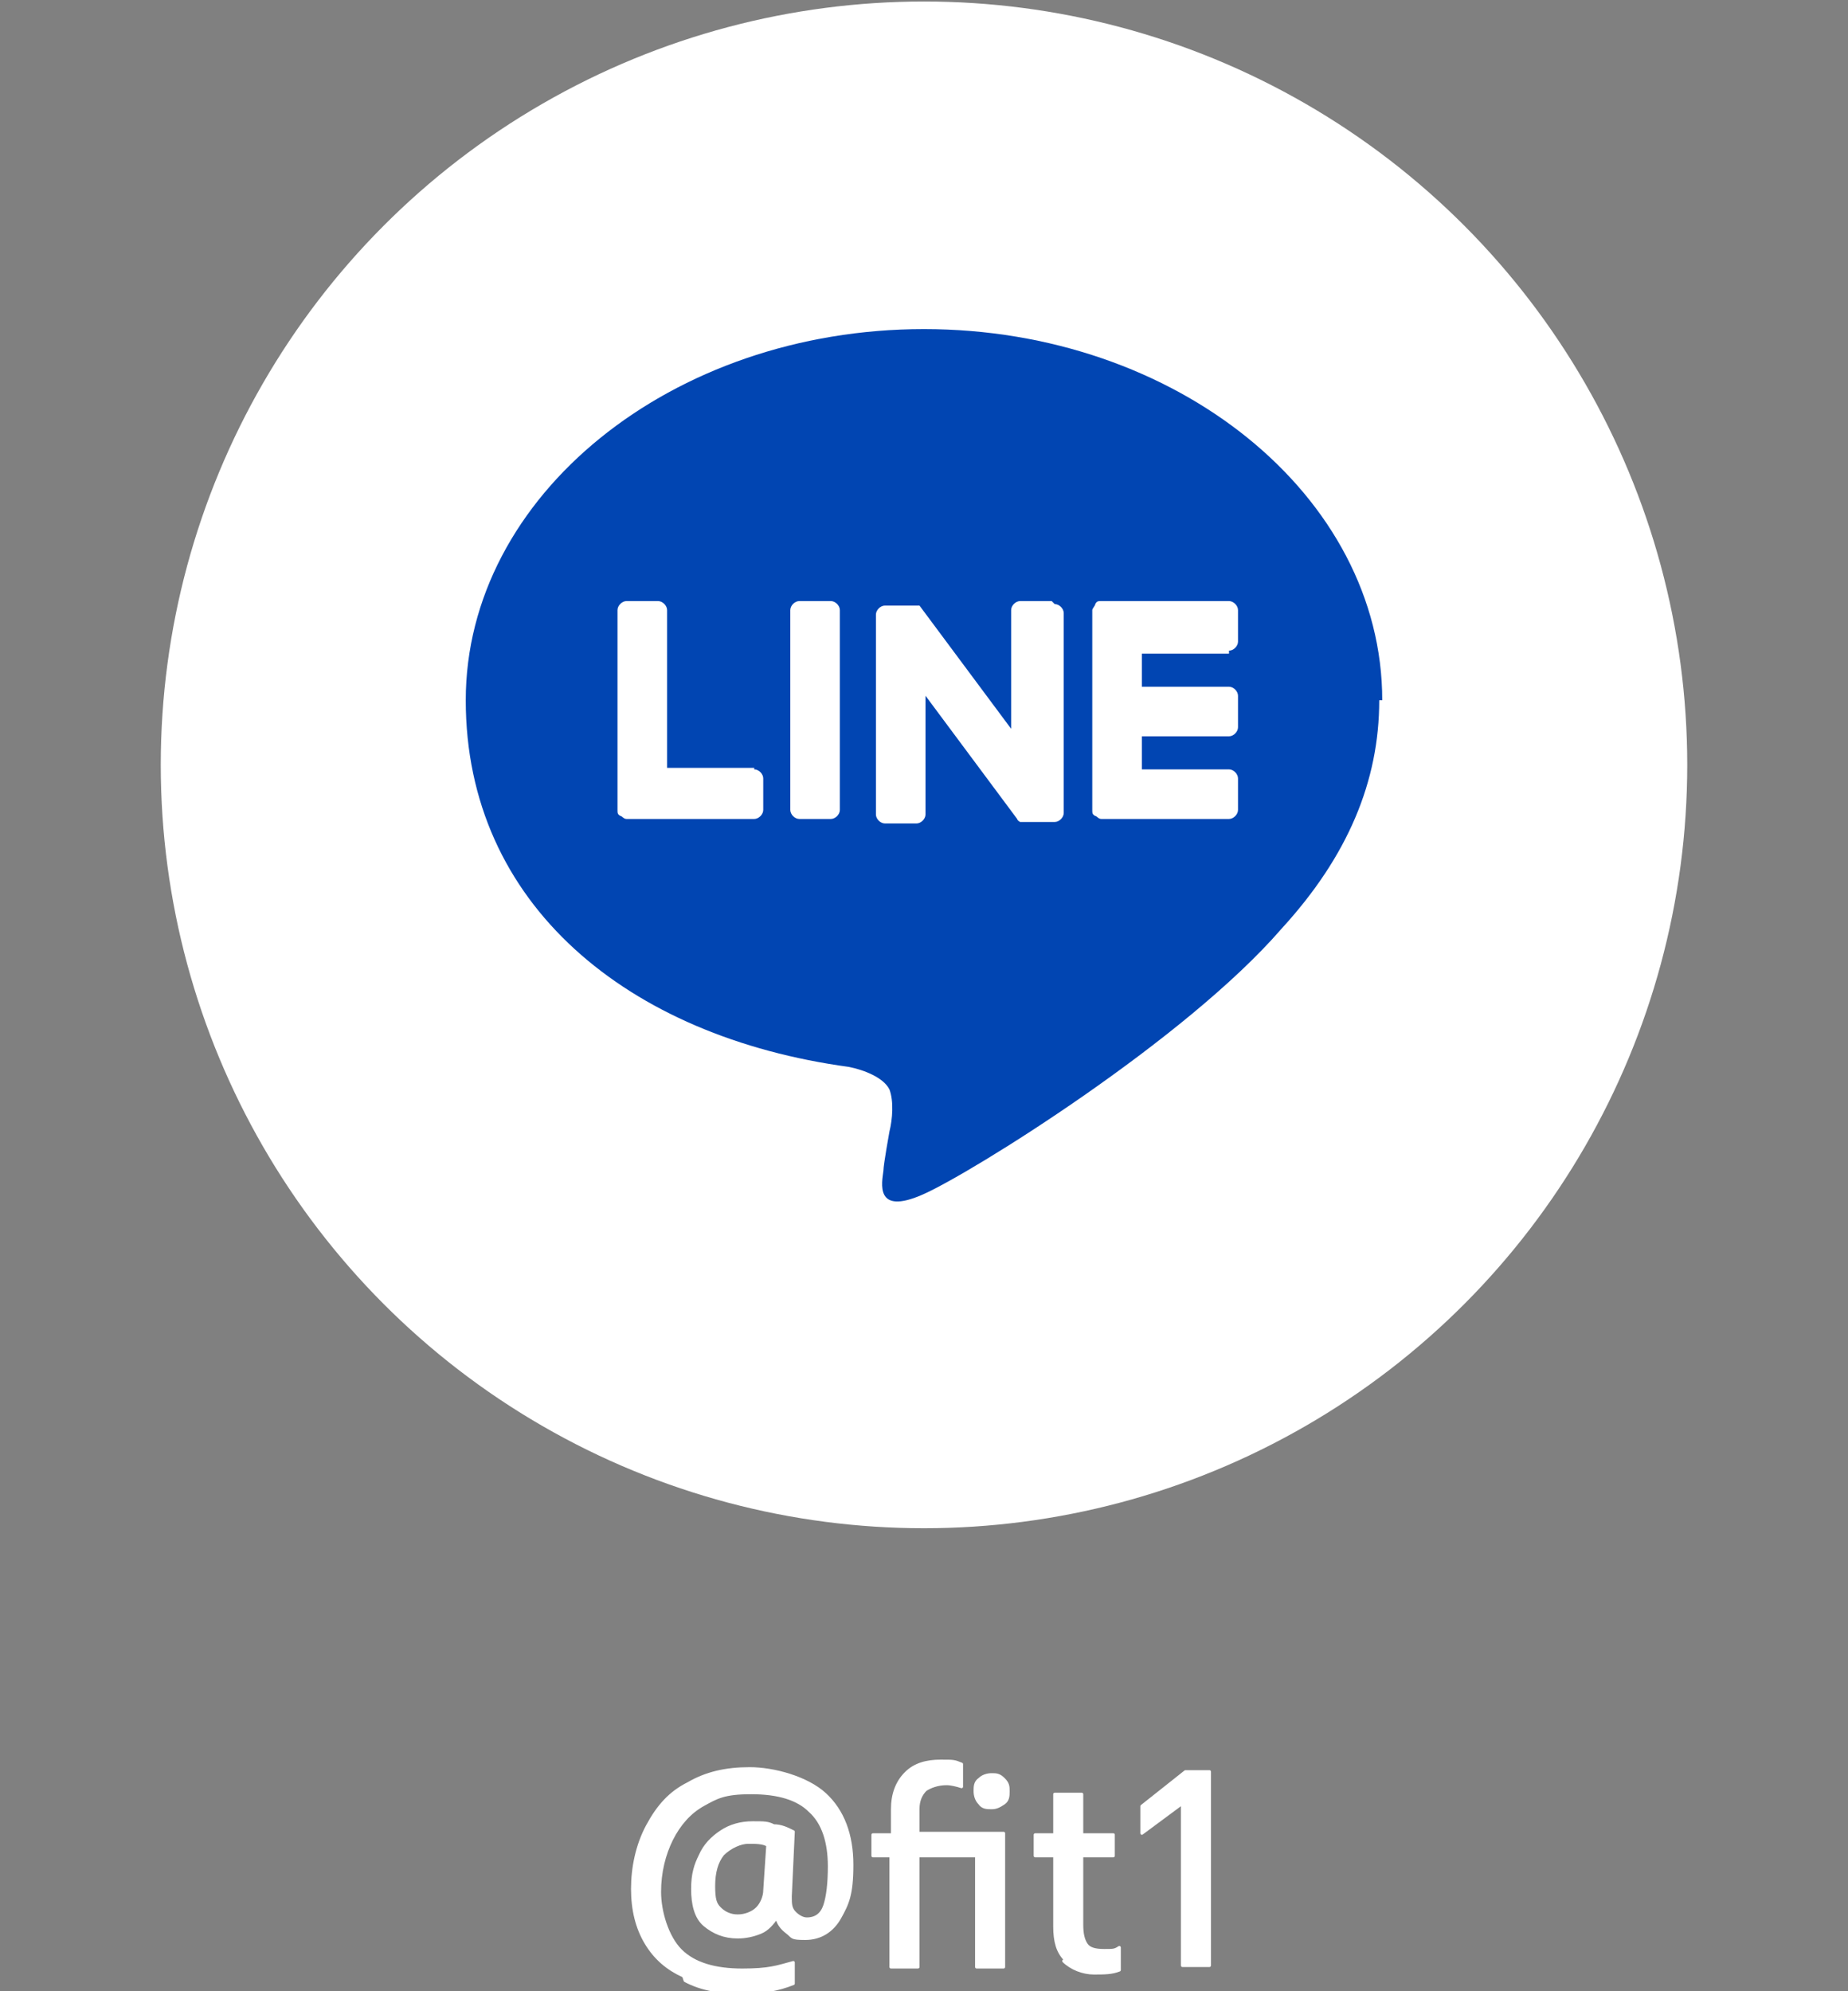 <?xml version="1.0" encoding="UTF-8"?>
<svg xmlns="http://www.w3.org/2000/svg" version="1.1" viewBox="0 0 123 132.5">
  <rect x="0" y="0" width="123" height="132.5" fill="#808080" stroke="none"/>
  <defs>
    <style>
      .cls-1, .cls-2 {
        fill: #fff;
      }

      .cls-3 {
        fill: #0145b2;
      }

      .cls-2 {
        stroke: #fff;
        stroke-linecap: round;
        stroke-linejoin: round;
        stroke-width: .2px;
      }
    </style>
  </defs>
  <!-- Generator: Adobe Illustrator 28.6.0, SVG Export Plug-In . SVG Version: 1.2.0 Build 709)  -->
  <g>
    <g id="Layer_2">
      <g id="Layer_1-2">
        <g>
          <g>
            <path class="cls-2" d="M45.5,131.5c-1.1-.5-1.9-1.2-2.5-2.2-.6-1-.9-2.2-.9-3.6s.3-2.9,1-4.2,1.5-2.2,2.7-2.8c1.2-.7,2.5-1,4.1-1s3.8.6,5,1.7,1.8,2.7,1.8,4.7-.3,2.6-.8,3.5c-.5.9-1.3,1.4-2.3,1.4s-.8-.1-1.2-.4-.6-.6-.7-1c-.3.4-.6.8-1.1,1-.5.2-1,.3-1.5.3-.9,0-1.6-.3-2.2-.8s-.8-1.4-.8-2.4.2-1.6.5-2.2c.3-.7.8-1.2,1.4-1.6s1.3-.6,2.1-.6,1,0,1.4.2c.5,0,.9.2,1.3.4l-.2,4.3c0,.5,0,.8.3,1.1.2.2.5.4.8.4.6,0,1-.3,1.2-.9.2-.6.3-1.5.3-2.6,0-1.6-.4-2.9-1.3-3.7-.8-.8-2.1-1.2-3.9-1.2s-2.3.3-3.2.8-1.6,1.3-2.1,2.3-.8,2.2-.8,3.5.5,3,1.4,3.9c.9.9,2.3,1.3,4.1,1.3s2.3-.2,3.4-.5v1.4c-1,.4-2.1.6-3.4.6s-2.7-.2-3.8-.8h0ZM50.4,127c.3-.3.5-.8.5-1.2l.2-3c-.3-.2-.8-.2-1.3-.2s-1.2.3-1.7.8c-.4.5-.6,1.2-.6,2.1s.1,1.2.4,1.5.7.5,1.2.5,1-.2,1.3-.5h0Z"/>
            <path class="cls-2" d="M59.4,123.5h-1.3v-1.4h1.3v-1.7c0-1,.3-1.8.9-2.4.6-.6,1.4-.8,2.3-.8s.9,0,1.4.2v1.5c-.3-.1-.7-.2-1-.2-.6,0-1.1.2-1.4.4-.3.3-.5.7-.5,1.3v1.6h5.7v8.9h-1.8v-7.4h-3.9v7.4h-1.8v-7.4h0ZM65.2,120c-.2-.2-.3-.5-.3-.8s0-.6.3-.8c.2-.2.5-.3.8-.3s.5,0,.8.3.3.5.3.8,0,.6-.3.8-.5.3-.8.3-.6,0-.8-.3Z"/>
            <path class="cls-2" d="M70.9,130.4c-.5-.5-.7-1.2-.7-2.2v-4.7h-1.3v-1.4h1.3v-2.7h1.8v2.7h2.1v1.4h-2.1v4.6c0,.6.1,1,.3,1.3s.6.4,1.2.4.7,0,1-.2v1.5c-.5.2-1,.2-1.7.2s-1.5-.3-2-.8h0Z"/>
            <path class="cls-2" d="M78.7,120l-2.7,2v-1.8l2.9-2.3h1.6v12.9h-1.8v-10.9h0Z"/>
          </g>
          <g>
            <circle class="cls-1" cx="61.5" cy="50.9" r="50.8"/>
            <g id="FULL_COLOR_ICON">
              <g id="TYPE_A">
                <g>
                  <path class="cls-3" d="M92,46.6c0-13.6-13.7-24.7-30.5-24.7s-30.5,11.1-30.5,24.7,10.8,22.4,25.5,24.4c1,.2,2.3.7,2.7,1.5.3.8.2,2,0,2.8,0,0-.4,2.2-.4,2.6-.1.8-.6,3,2.6,1.6s17.5-10.3,23.9-17.7h0c4.4-4.8,6.5-9.8,6.5-15.2"/>
                  <g>
                    <path class="cls-1" d="M55.3,40h-2.1c-.3,0-.6.3-.6.6v13.3c0,.3.3.6.6.6h2.1c.3,0,.6-.3.6-.6v-13.3c0-.3-.3-.6-.6-.6"/>
                    <path class="cls-1" d="M70,40h-2.1c-.3,0-.6.3-.6.6v7.9l-6.1-8.2s0,0,0,0h0s0,0,0,0h0s0,0,0,0c0,0,0,0,0,0,0,0,0,0,0,0,0,0,0,0,0,0,0,0,0,0,0,0h0s0,0,0,0h0s0,0,0,0h-2.3c-.3,0-.6.3-.6.6v13.3c0,.3.3.6.6.6h2.1c.3,0,.6-.3.6-.6v-7.9l6.1,8.2c0,0,0,.1.2.2h0s0,0,0,0h0s0,0,0,0c0,0,0,0,0,0h0s0,0,0,0h0s0,0,.2,0h2.1c.3,0,.6-.3.6-.6v-13.3c0-.3-.3-.6-.6-.6"/>
                    <path class="cls-1" d="M50.2,51.1h-5.8v-10.5c0-.3-.3-.6-.6-.6h-2.1c-.3,0-.6.3-.6.6v13.3h0c0,.2,0,.3.2.4h0c.1,0,.2.2.4.2h8.5c.3,0,.6-.3.6-.6v-2.1c0-.3-.3-.6-.6-.6"/>
                    <path class="cls-1" d="M81.8,43.3c.3,0,.6-.3.6-.6v-2.1c0-.3-.3-.6-.6-.6h-8.5c-.2,0-.3,0-.4.2h0c0,.1-.2.3-.2.4h0v13.3h0c0,.2,0,.3.2.4h0c.1,0,.2.2.4.2h8.5c.3,0,.6-.3.6-.6v-2.1c0-.3-.3-.6-.6-.6h-5.8v-2.2h5.8c.3,0,.6-.3.6-.6v-2.1c0-.3-.3-.6-.6-.6h-5.8v-2.2h5.8,0Z"/>
                  </g>
                </g>
              </g>
            </g>
          </g>
        </g>
      </g>
    </g>
  </g>
</svg>
